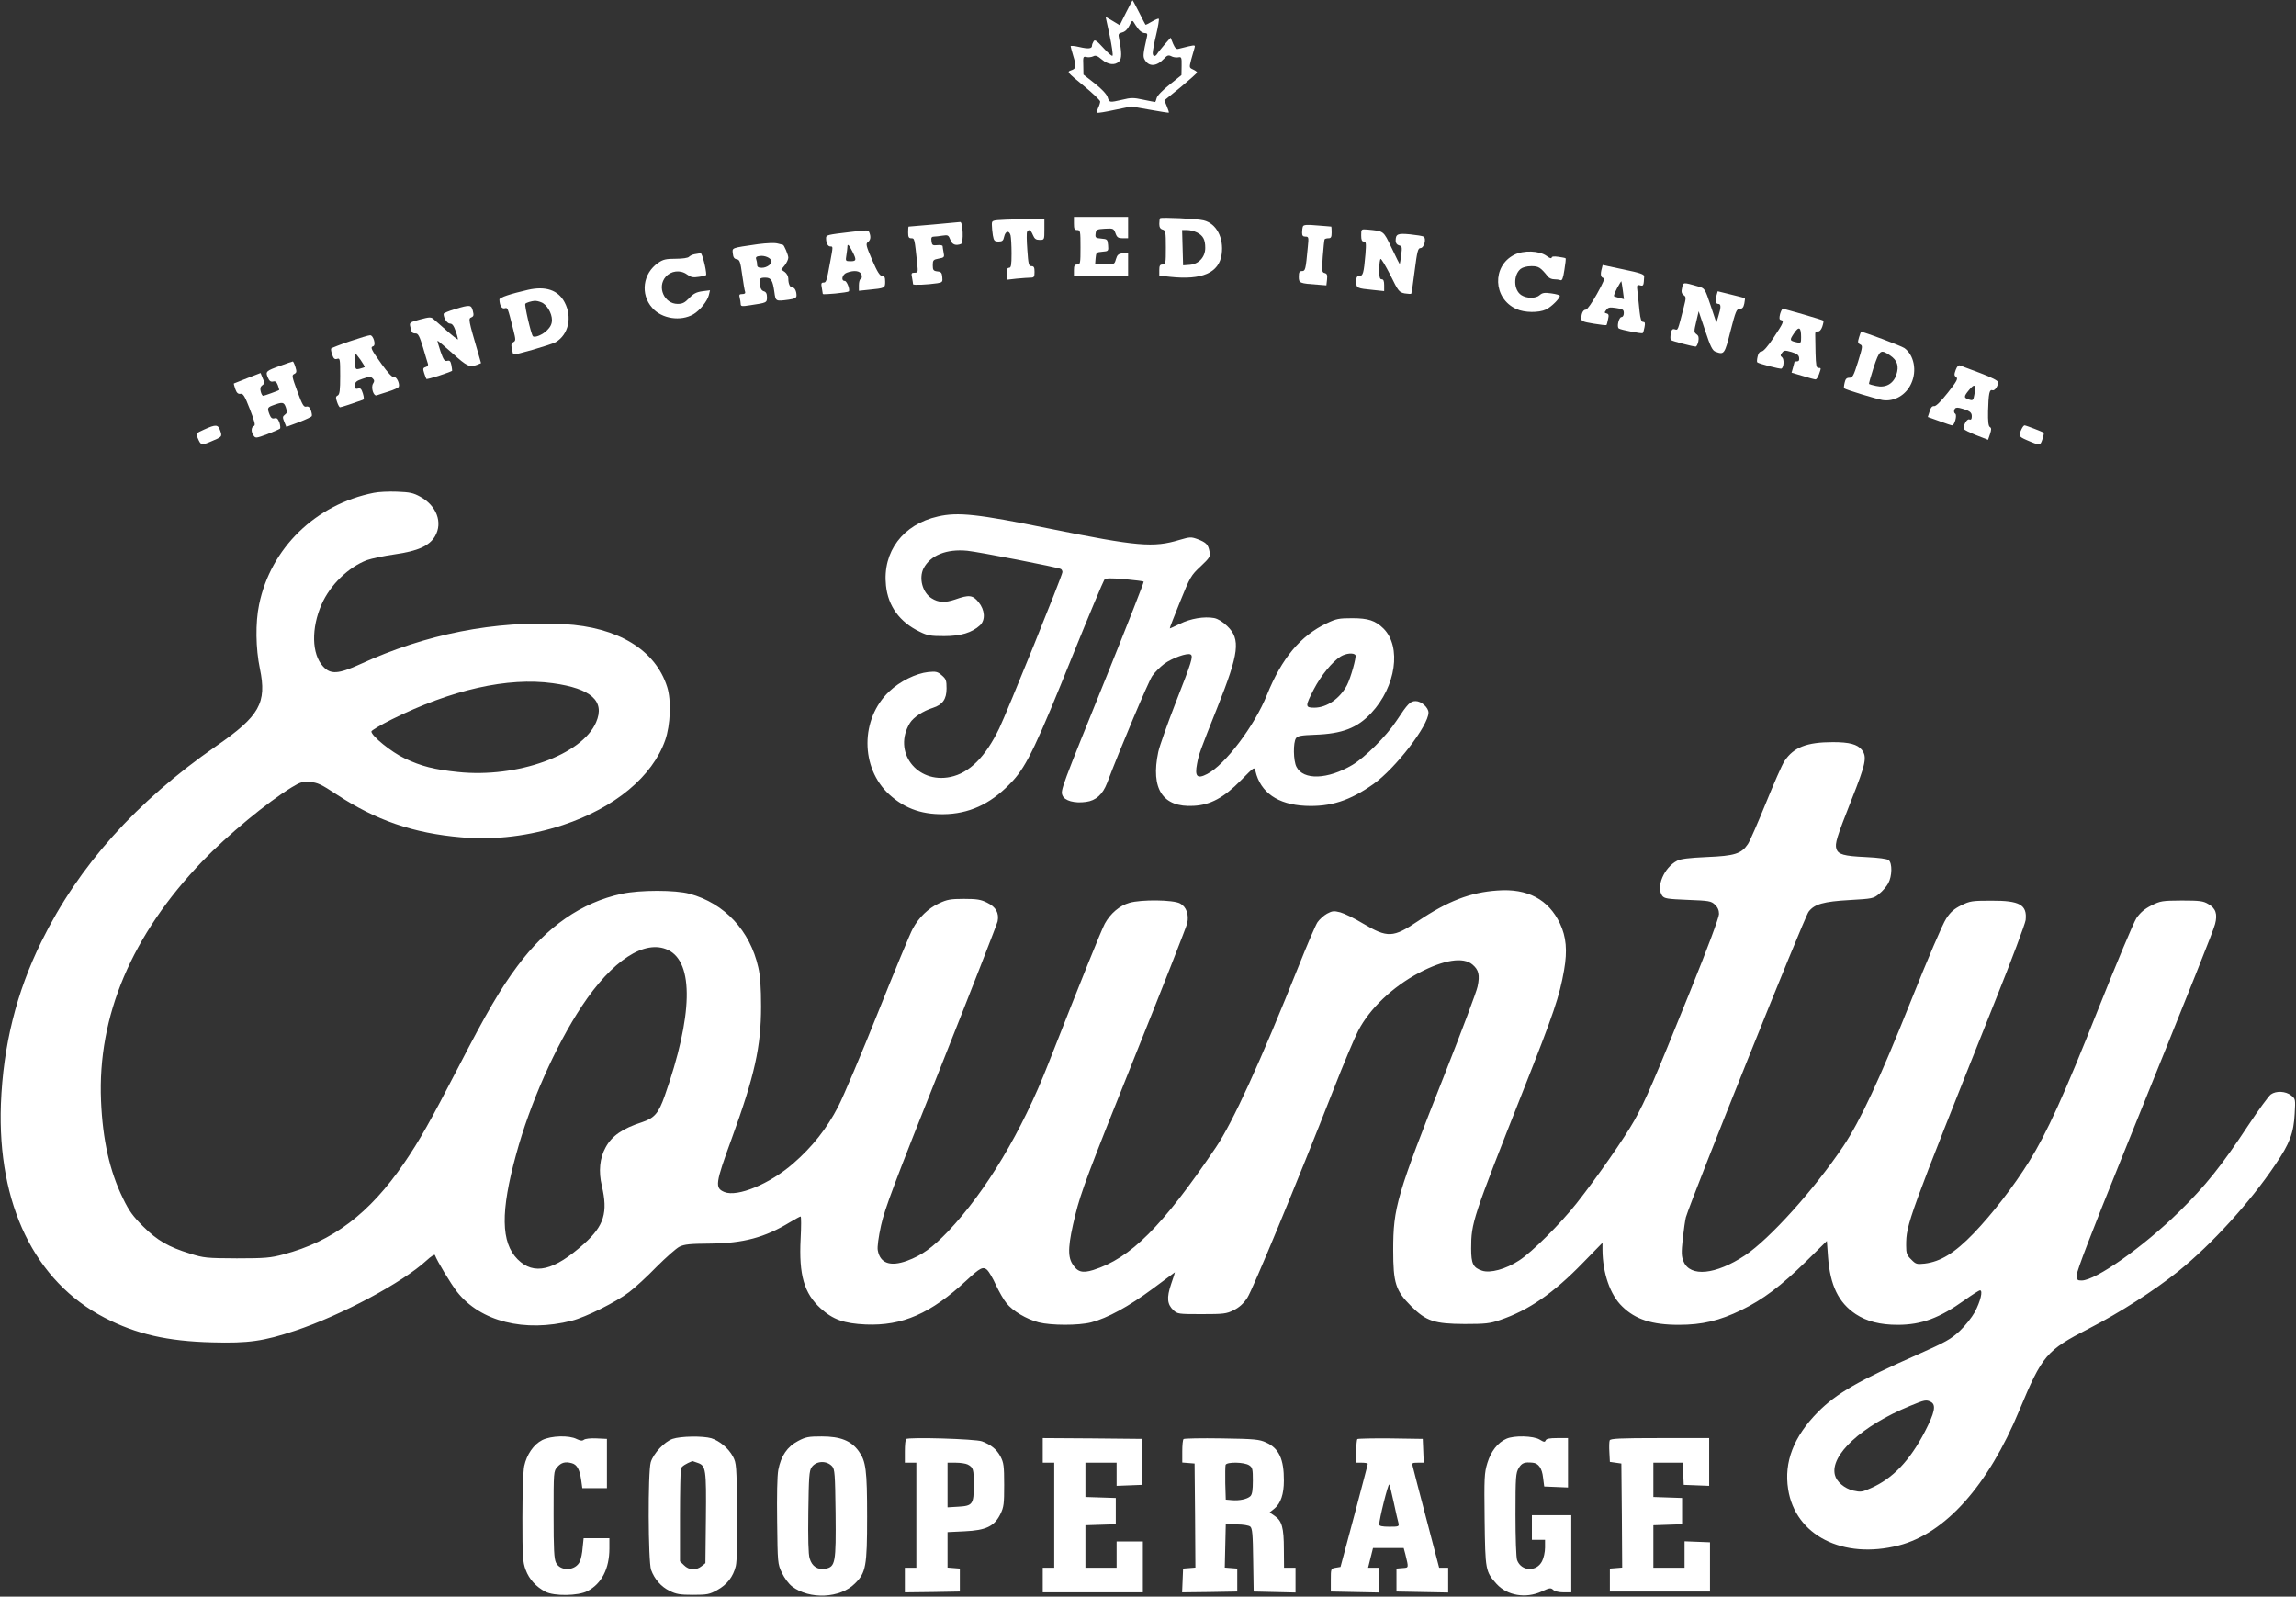 <svg width="1865" height="1297" viewBox="0 0 1865 1297" fill="none" xmlns="http://www.w3.org/2000/svg">
<rect x="0" y="0" width="1865" height="1297" fill="#333333" stroke="none"/>
<path d="M914.6 10.329L909.533 20.462L903.8 16.995L898.067 13.662L901.4 28.995C903.133 37.395 904.2 44.729 903.667 45.262C903.133 45.795 899.8 42.862 896.2 38.862C890.867 32.995 889.267 31.929 888.333 33.529C887.667 34.595 887 36.195 887 37.129C887 39.529 884.2 39.929 876.733 38.195C872.867 37.262 869.667 36.995 869.667 37.529C869.667 38.062 870.6 41.395 871.667 44.995C874.467 54.062 874.2 55.795 870.067 57.129C866.467 58.329 866.733 58.595 880.067 69.529C887.533 75.662 893.667 81.529 893.667 82.462C893.667 83.262 893 85.662 892.067 87.529C891.267 89.395 890.867 91.129 891.267 91.529C891.667 91.929 898.067 90.862 905.4 89.262L919 86.462L934.067 89.129C942.2 90.595 949.133 91.662 949.4 91.529C949.667 91.262 948.867 88.995 947.8 86.329L945.8 81.529L959.133 70.729C966.333 64.729 972.333 59.395 972.333 58.862C972.333 58.329 970.867 57.262 969.133 56.462C965.933 54.995 965.933 54.862 967.533 48.595C968.467 45.129 969.667 40.862 970.2 39.262C971 36.595 970.867 36.462 965.4 37.662C962.2 38.462 958.6 39.262 957.267 39.662C955.533 40.195 954.467 39.129 952.867 35.529L950.867 30.595L945.933 36.195C943.267 39.395 940.467 42.729 939.933 43.795C938.333 46.329 936.333 45.929 936.333 42.995C936.333 41.529 937.533 34.862 939.133 28.195C940.733 21.529 941.667 15.662 941.267 15.262C940.867 14.862 938.333 15.929 935.667 17.529C933 19.129 930.6 20.329 930.467 20.062C930.2 19.795 927.8 15.129 925.133 9.795C922.467 4.595 920.2 0.195 919.933 0.195C919.8 0.195 917.4 4.729 914.6 10.329ZM924.733 23.662C926.067 25.395 928.333 26.862 929.8 26.862C931.8 26.862 932.2 27.529 931.667 29.795C928.6 43.262 928.333 45.795 929.667 48.195C933 54.462 939.4 54.195 945.533 47.662C948.067 44.862 949.133 44.595 951.4 45.662C952.733 46.462 955.267 46.862 957 46.595C959.667 46.062 959.933 46.462 959.8 53.529L959.667 60.995L950.067 68.729C944.467 73.129 939.933 77.795 939.533 79.662C939.133 81.395 938.467 82.862 938.333 82.862C938.067 82.862 933.8 82.062 928.733 80.995C920.867 79.262 918.6 79.262 911.667 80.995C901 83.395 901.133 83.395 899.667 78.862C898.867 76.462 894.867 72.195 889.267 67.795L880.067 60.595L879.933 53.129C879.667 46.062 879.8 45.662 882.6 46.329C884.067 46.729 886.467 46.462 887.933 45.795C889.8 44.729 891.4 45.262 895 48.329C900.2 52.729 905.667 53.262 909 49.929C911.267 47.662 911.267 42.595 909 31.395C908.2 27.662 908.467 27.129 911.533 26.329C913.8 25.795 915.933 23.795 917.4 20.729C919.267 16.595 919.8 16.195 921 18.195C921.667 19.395 923.4 21.929 924.733 23.662Z" fill="white"/>
<path d="M872.333 181.529C872.333 185.929 872.733 186.862 875 186.862C877.533 186.862 877.667 187.795 877.667 200.862C877.667 213.929 877.533 214.862 875 214.862C872.867 214.862 872.333 215.795 872.333 219.529V224.195H894.333H916.333V214.729V205.395L912.067 205.795C908.467 206.062 907.533 206.995 906.467 210.462C905.267 214.729 905.133 214.862 897.4 214.862H889.533L889.933 209.795C890.333 205.129 890.6 204.862 895.4 204.462C900.333 204.062 900.467 203.929 900.067 199.129C899.667 194.462 899.4 194.195 894.6 193.795C889.933 193.395 889.533 192.995 889.933 189.795C890.333 186.462 890.867 186.195 897.4 185.795C904.2 185.395 904.6 185.529 906.067 189.395C907.267 192.862 908.333 193.529 911.933 193.529H916.333V184.862V176.195H894.333H872.333V181.529Z" fill="white"/>
<path d="M942.333 177.262C941.933 177.662 941.667 179.795 941.667 181.929C941.667 184.595 942.467 185.929 944.333 186.462C946.733 187.129 947 188.329 947 200.995C947 213.929 946.867 214.862 944.333 214.862C942.2 214.862 941.667 215.795 941.667 219.395V223.929L950.467 224.862C976.333 227.662 990.2 221.662 992.333 206.595C994.2 193.129 988.067 181.529 977.667 178.995C972.467 177.662 943.4 176.329 942.333 177.262ZM972.333 188.862C977.267 191.395 979 194.595 979 201.395C979 208.862 973.667 214.595 966.333 215.129L961 215.529L960.6 201.129L960.2 186.862H964.333C966.6 186.862 970.2 187.795 972.333 188.862Z" fill="white"/>
<path d="M816.733 178.462C805.667 178.995 805.667 178.995 805.667 182.595C805.667 184.595 806.067 188.462 806.467 191.129C807.267 195.529 807.8 196.195 811.133 196.195C814.067 196.195 815 195.529 815.667 192.195C816.733 187.529 819.667 186.862 820.867 191.129C821.267 192.862 821.667 199.395 821.667 205.795C821.667 215.395 821.267 217.529 819.667 217.529C818.2 217.529 817.667 218.995 817.667 222.329V227.262L825.8 226.329C830.333 225.929 835.533 225.529 837.133 225.529C839.933 225.529 840.333 224.862 840.333 220.862C840.333 217.129 839.8 216.195 837.8 216.195C835.667 216.195 835.267 214.729 834.467 202.862C833.933 195.529 833.8 188.995 834.333 188.195C835.8 185.929 837.267 186.729 839 190.862C840.333 194.062 841.533 194.862 844.467 194.862C848.333 194.862 848.333 194.862 848.333 186.195V177.529L838.067 177.795C832.333 177.929 822.733 178.329 816.733 178.462Z" fill="white"/>
<path d="M758.333 182.329C747.4 183.262 738.2 184.062 738.067 184.062C737.8 184.195 737.667 186.329 737.667 188.862C737.667 192.595 738.2 193.529 740.2 193.529C742.867 193.529 742.867 193.529 745 213.795C745.8 221.129 745.667 221.529 742.867 221.529C740.333 221.529 740.067 222.062 740.867 225.662C741.267 227.929 741.667 230.329 741.667 230.862C741.667 231.795 753.267 231.262 761.4 230.062C765.4 229.395 765.8 228.995 765.4 225.129C765.133 221.529 764.333 220.729 761.4 220.462C758.2 220.062 757.667 219.395 757.667 215.529C757.667 211.395 758.067 210.862 762.467 210.062C767 209.262 767.267 208.862 766.467 205.129C766.067 202.995 765.667 200.595 765.667 199.929C765.667 199.262 763.667 198.862 761.4 199.129C757.533 199.529 757 199.129 756.6 195.795C756.2 192.995 756.733 192.195 758.6 192.195C759.933 192.195 763.133 191.795 765.667 191.395C769.933 190.729 770.467 190.995 771.933 194.729C773.4 198.729 776.2 199.795 780.6 198.195C782.867 197.262 782.2 180.062 779.933 180.329C779 180.462 769.4 181.262 758.333 182.329Z" fill="white"/>
<path d="M1058.33 183.929C1057.93 184.995 1057.67 187.262 1057.67 188.995C1057.67 191.395 1058.33 192.195 1060.33 192.195C1063 192.195 1063.13 192.729 1062.33 200.462C1060.6 219.129 1060.33 220.195 1057.53 220.195C1055.53 220.195 1055 221.129 1055 224.862C1055 229.929 1055.53 230.195 1070.6 231.262L1077.4 231.795L1077.93 227.129C1078.33 223.395 1077.93 222.329 1076.07 221.795C1073.67 221.262 1073.67 220.195 1074.47 208.329C1075 201.262 1075.67 195.129 1075.93 194.462C1076.2 193.929 1077.67 193.529 1079.13 193.529C1081.13 193.529 1081.67 192.595 1081.67 188.862C1081.67 186.329 1081.53 184.195 1081.4 184.062C1081.13 184.062 1076.07 183.529 1070.07 183.129C1061.4 182.329 1058.87 182.595 1058.33 183.929Z" fill="white"/>
<path d="M1105.67 191.129C1105.67 194.862 1106.2 196.195 1107.8 196.195C1109.67 196.195 1109.8 197.529 1109.13 206.462C1107.8 221.929 1107.13 224.195 1104.2 224.195C1102.2 224.195 1101.67 225.129 1101.67 228.729C1101.67 234.062 1102.07 234.195 1115.4 235.529L1124.33 236.462V231.662C1124.33 228.329 1123.8 226.862 1122.33 226.862C1120.73 226.862 1120.33 225.129 1120.33 218.995C1120.33 214.595 1120.87 210.729 1121.4 210.329C1121.93 209.929 1125.53 215.929 1129.4 223.529C1135.8 236.595 1136.47 237.395 1141 238.329C1143.67 238.729 1146.07 238.862 1146.33 238.595C1146.6 238.329 1147.93 229.795 1149.13 219.795C1151.13 204.195 1151.8 201.529 1153.8 201.529C1156.73 201.529 1158.87 193.795 1156.33 192.195C1155.53 191.662 1150.47 190.862 1145.27 190.329C1135.27 189.395 1133.67 190.062 1133.67 195.662C1133.67 197.395 1134.73 198.862 1136.33 199.262C1138.87 199.929 1139 200.595 1138.2 207.129C1137.67 210.995 1137.13 214.329 1137 214.462C1136.87 214.729 1133.93 208.862 1130.47 201.529C1123.53 187.129 1124.33 187.795 1110.73 186.462C1105.67 186.062 1105.67 186.062 1105.67 191.129Z" fill="white"/>
<path d="M691.667 188.329C671.4 190.729 671 190.862 671 193.529C671 197.395 672.467 200.195 674.467 200.195C676.733 200.195 676.733 199.929 674.333 212.862C671.4 228.862 671.133 229.529 668.867 229.529C667.133 229.529 666.867 230.462 667.533 233.662C667.933 235.929 668.333 238.329 668.333 238.729C668.333 239.662 688.333 237.662 689.4 236.729C690.733 235.662 687.933 228.195 686.2 228.195C682.867 228.195 684.067 222.862 687.8 221.529C693.8 219.262 698.733 219.929 699.8 223.129C700.333 224.862 700.067 226.329 699.133 226.595C698.333 226.862 697.667 229.129 697.667 231.662V236.195L705.4 235.395C718.733 234.062 719 234.062 719 228.862C719 225.262 718.467 224.195 716.6 224.195C714.733 224.195 712.6 220.862 708.467 211.262C703.533 199.795 703.133 198.062 704.867 196.729C707.133 195.129 707.533 192.462 706.2 188.995C705.267 186.729 705.267 186.729 691.667 188.329ZM692.333 204.195C695.933 211.262 695.667 212.195 690.867 212.195C686.733 212.195 686.733 212.062 687.533 207.129C687.933 204.462 688.333 201.395 688.333 200.462C688.333 197.662 689.533 198.729 692.333 204.195Z" fill="white"/>
<path d="M615.666 198.329C593.666 201.529 594.733 201.129 595.266 205.929C595.533 208.995 596.466 210.329 598.466 210.595C600.866 210.995 601.4 212.595 602.866 223.262C603.8 229.929 604.866 236.195 605.266 237.129C605.666 238.195 604.866 238.862 603 238.862C600.6 238.862 600.2 239.395 600.866 241.795C601.266 243.529 601.666 245.795 601.666 246.995C601.666 248.862 602.733 248.995 609.4 247.929C622.866 245.929 623 245.929 623 241.395C623 238.462 622.2 237.129 620.466 236.595C618.866 236.195 617.666 234.462 617.266 231.795C616.466 226.329 617 225.529 621.666 225.529C626.333 225.529 627.666 227.662 629 237.129C630.066 244.862 629.933 244.862 640.866 243.395C645.533 242.729 647 241.929 647 240.062C647 236.462 645.533 233.529 643.666 233.529C641.666 233.529 640.333 230.595 640.333 226.195C640.333 224.462 639 222.062 637.533 220.995L634.6 218.995L637.533 215.395C639 213.395 640.333 210.729 640.333 209.262C640.333 207.129 636.866 198.862 635.933 198.862C635.8 198.862 633.8 198.329 631.666 197.795C629.266 197.129 622.866 197.395 615.666 198.329ZM626.6 211.795C627.4 214.195 623 217.529 618.866 217.529C615.933 217.529 615 216.862 615 214.995C615 213.529 614.6 211.529 614.2 210.462C613.666 208.995 614.466 208.195 617.266 207.929C621.133 207.395 625.8 209.395 626.6 211.795Z" fill="white"/>
<path d="M1229.93 206.995C1211.8 216.195 1212.73 242.462 1231.67 250.995C1238.33 254.062 1249.8 254.195 1255.8 251.395C1260.2 249.262 1267 242.462 1267 240.329C1267 239.662 1263.93 238.862 1260.2 238.329C1254.73 237.529 1252.87 237.795 1250.73 239.662C1247.67 242.595 1240.07 242.595 1235.67 239.662C1229.4 235.529 1229.13 223.529 1235.13 218.462C1236.87 217.129 1240.2 216.195 1243.93 216.195C1249.8 216.195 1251.27 217.129 1257.4 224.729C1258.33 225.929 1260.47 226.862 1262.33 226.862C1264.07 226.862 1266.33 227.129 1267.4 227.529C1268.87 228.195 1269.67 226.195 1270.73 219.262C1271.53 214.329 1272.07 210.062 1271.67 209.795C1271.4 209.529 1268.73 208.995 1265.8 208.595C1262.07 208.062 1260.33 208.329 1260.33 209.395C1260.33 210.195 1258.6 209.662 1256.33 207.929C1250.33 203.529 1237.53 203.129 1229.93 206.995Z" fill="white"/>
<path d="M564.333 206.462C562.467 206.729 560.467 207.795 559.667 208.595C558.867 209.529 554.467 210.195 548.867 210.195C541 210.195 538.6 210.729 534.6 213.529C522.2 222.062 519.933 238.995 529.8 250.062C537.533 258.995 553 261.262 563.267 255.262C568.467 252.195 574.6 244.595 575.8 239.662L576.733 235.795L570.467 236.595C565.667 237.262 563.133 238.595 559.8 242.195C556.2 245.929 554.333 246.862 550.467 246.862C539.533 246.862 533.533 233.129 540.733 224.862C545 219.929 552.6 218.995 557.933 222.862C561.267 225.262 562.867 225.662 567.8 224.862C571 224.462 573.667 223.662 573.667 223.262C573.667 218.462 570.333 205.529 569.133 205.662C568.333 205.795 566.2 206.195 564.333 206.462Z" fill="white"/>
<path d="M1301.13 218.062C1299.8 222.729 1300.2 225.262 1302.33 225.795C1303.8 226.062 1302.47 229.262 1297.13 238.862C1293.27 245.795 1289.27 251.529 1288.2 251.529C1286.07 251.529 1284.6 254.195 1284.47 258.329C1284.33 260.862 1285.53 261.395 1294.33 262.862C1299.93 263.795 1304.6 264.329 1304.87 264.062C1305.13 263.795 1305.8 261.662 1306.2 259.262C1307 256.062 1306.73 254.995 1305 254.595C1303.13 254.195 1303.13 253.795 1304.73 251.795C1306.2 249.662 1307.53 249.395 1312.73 250.195C1318.2 250.995 1319 251.529 1319 254.329C1319 256.195 1318.2 257.529 1317.13 257.529C1315 257.529 1313 265.662 1315 266.862C1317 268.062 1333.67 271.262 1334.33 270.595C1334.73 270.329 1335.4 268.062 1335.8 265.795C1336.47 262.462 1336.2 261.529 1334.73 261.529C1333.27 261.529 1332.47 259.262 1331.8 253.129C1331.4 248.595 1330.6 241.795 1330.2 237.929C1329.4 231.395 1329.53 231.129 1332.2 231.795C1335 232.462 1335.13 232.195 1335.53 224.595C1335.67 222.862 1332.33 221.662 1318.73 218.862L1301.8 215.262L1301.13 218.062ZM1318.2 235.929L1319.13 242.995L1315.4 242.062C1313.4 241.529 1311.4 240.862 1311 240.595C1310.73 240.329 1311.8 237.395 1313.53 234.062C1315.27 230.862 1316.87 228.329 1317 228.462C1317.13 228.729 1317.67 232.062 1318.2 235.929Z" fill="white"/>
<path d="M1366.33 233.795C1365.53 236.995 1365.93 238.462 1367.53 239.662C1369.67 241.129 1369.67 241.795 1367.67 249.662C1362.73 268.995 1363 268.329 1360.47 267.529C1358.47 266.995 1357.8 267.662 1357.13 271.129C1356.73 273.395 1356.73 275.795 1357.27 276.195C1358.33 277.129 1375 281.529 1377.4 281.529C1378.07 281.529 1379 279.662 1379.53 277.395C1380.07 274.195 1379.8 272.729 1378.07 271.529C1375.93 269.929 1375.93 269.262 1377.8 261.395L1379.8 252.862L1385.13 268.729C1389.27 281.395 1391 284.729 1393.4 285.662C1400.47 288.329 1400.87 287.929 1405.67 268.862C1409.8 252.862 1410.6 250.862 1413.13 250.862C1415.27 250.862 1416.2 249.795 1416.87 246.595C1417.27 244.329 1417.53 242.329 1417.4 242.195C1417.13 242.062 1412.07 240.729 1406.07 239.262L1395.27 236.595L1394.47 239.395C1393.13 244.195 1393.53 246.862 1395.67 246.862C1398.07 246.862 1398.07 249.529 1395.8 256.862L1394.2 262.195L1389.53 248.195C1384.87 234.329 1384.73 234.195 1379.53 232.729C1367 229.129 1367.27 229.129 1366.33 233.795Z" fill="white"/>
<path d="M429 235.395C414.467 238.729 405.667 241.662 405.667 243.262C405.8 248.062 407.533 250.995 409.8 250.462C412.467 249.795 412.2 249.129 417 268.062C419 276.062 419 276.729 417 277.929C415.4 278.729 415 280.062 415.8 283.262C416.2 285.662 416.733 287.662 417 287.929C417.667 288.729 447.667 280.062 451.4 277.929C461.8 271.795 465 257.529 458.6 245.529C453.4 235.662 443.267 232.195 429 235.395ZM439.533 245.529C444.067 247.129 448.333 254.329 448.333 259.929C448.333 263.129 447.133 265.529 444.467 268.195C440.867 271.929 434.333 274.595 432.867 273.129C431.4 271.662 425.8 247.529 426.733 246.729C427.667 245.795 431.533 244.595 434.6 244.329C435.4 244.329 437.667 244.729 439.533 245.529Z" fill="white"/>
<path d="M369.4 251.129C364.333 252.729 360.333 254.329 360.333 254.995C360.333 258.462 363.267 262.862 365.533 262.862C367.4 262.862 368.6 264.595 370.2 269.129C371.4 272.462 372.067 275.529 371.933 275.795C371.667 275.929 367.533 272.729 362.867 268.595C358.2 264.462 353.267 260.195 352.067 259.129C350.067 257.395 348.6 257.529 341.133 259.529C332.733 261.795 332.467 262.062 333.267 265.395C334.333 270.329 334.867 270.862 337.667 270.862C339.667 270.862 340.867 273.262 343.667 282.462C345.533 288.995 347.4 294.862 347.667 295.795C347.933 296.729 347.133 297.795 345.667 298.195C343.533 298.862 343.4 299.529 344.6 303.262C345.4 305.662 346.2 307.662 346.333 307.795C346.867 308.595 367.133 301.929 367.267 301.129C367.267 300.595 367 298.329 366.6 296.329C365.933 293.262 365.267 292.595 363.267 293.129C361.133 293.662 360.2 292.329 357.8 285.395C356.333 280.862 355.133 276.995 355.4 276.729C355.533 276.595 361 281.262 367.533 286.995C379.4 297.662 381.4 298.595 387.533 296.329L390.733 294.995L388.333 286.595C380.467 259.795 380.333 258.729 382.867 257.795C384.733 256.995 385 256.062 384.067 252.462C382.733 247.529 381.933 247.395 369.4 251.129Z" fill="white"/>
<path d="M1445.93 255.129C1445.13 258.462 1445.27 259.662 1446.6 259.929C1449.4 260.595 1448.73 262.195 1440.73 274.195C1436.07 281.262 1432.33 285.529 1430.87 285.529C1429.4 285.529 1428.2 286.995 1427.67 289.662C1427.13 291.929 1427 293.929 1427.4 294.329C1428.47 295.395 1446.2 300.062 1447.13 299.395C1449 298.329 1449.4 291.662 1447.53 290.195C1446.07 289.129 1446.07 288.462 1447.53 286.595C1449.13 284.462 1449.93 284.462 1455.13 285.929C1459.53 287.262 1461.13 288.329 1461.4 290.595C1461.67 292.595 1461.13 293.529 1459.8 293.529C1458.6 293.529 1457.67 293.662 1457.67 293.929C1457.67 294.062 1457.13 296.062 1456.47 298.462L1455.27 302.729L1464.33 305.395C1469.27 306.995 1474.07 308.195 1474.73 308.195C1475.53 308.195 1476.73 306.329 1477.53 304.062C1479.4 298.729 1479.4 298.862 1477 298.862C1475.4 298.862 1475 296.595 1474.73 286.862C1474.6 280.195 1474.47 273.529 1474.47 271.795C1474.33 269.795 1475 268.995 1476.47 269.262C1477.93 269.395 1479.27 268.062 1480.2 265.395C1481 262.995 1481.4 260.862 1481.13 260.462C1480.47 259.795 1449.67 250.862 1448.07 250.862C1447.53 250.862 1446.6 252.862 1445.93 255.129ZM1463 273.929C1463 278.729 1462.87 278.862 1459.4 278.062C1453.53 276.729 1453.53 276.329 1457.27 270.729C1461.27 264.729 1463 265.662 1463 273.929Z" fill="white"/>
<path d="M1510.07 274.062C1508.87 277.929 1509 278.729 1511 279.795C1513.13 280.729 1513 281.795 1509.27 293.795C1505.67 305.262 1504.87 306.862 1502.2 306.862C1499.93 306.862 1499 307.795 1498.33 310.995C1497.8 313.262 1497.67 315.262 1497.93 315.395C1499.13 316.595 1524.47 324.195 1529.13 324.995C1538.6 326.462 1548.2 320.995 1552.47 311.529C1557.27 301.129 1554.73 288.329 1546.87 282.729C1544.07 280.862 1514.07 269.529 1511.67 269.529C1511.53 269.529 1510.87 271.529 1510.07 274.062ZM1535.13 288.595C1541.27 292.729 1542.73 297.395 1540.33 304.595C1537.8 311.929 1531.53 315.262 1523.93 313.529C1521.13 312.995 1518.6 312.195 1518.2 311.929C1517.93 311.662 1519.67 305.529 1521.93 298.462C1526.73 284.195 1527.53 283.529 1535.13 288.595Z" fill="white"/>
<path d="M284.067 277.262C276.2 279.929 269.533 282.595 269.133 282.995C268.6 283.395 269 285.662 269.8 288.062C271 291.395 271.8 292.062 273.8 291.529C276.2 290.729 276.333 291.529 276.333 305.395C276.333 317.129 275.933 320.329 274.333 321.262C272.6 322.062 272.6 323.129 273.8 326.595C274.6 328.995 275.667 330.862 276.2 330.862C277.133 330.862 288.067 327.262 294.6 324.862C295.8 324.462 295.8 323.129 294.733 319.529C293.533 315.795 292.733 314.995 290.733 315.662C288.867 316.195 288.333 315.662 288.333 313.129C288.333 310.329 289.4 309.395 294.6 307.662C299.933 305.795 301.133 305.795 302.733 307.395C304.2 308.729 304.2 309.795 303 311.662C301.133 314.729 303.4 322.195 306.067 321.129C306.867 320.862 311.133 319.395 315.533 318.062C319.8 316.729 323.533 314.995 323.933 314.195C324.867 311.529 321.933 305.529 319.933 306.329C318.733 306.729 315.133 302.995 309.8 295.529C301.4 283.795 300.6 282.062 303.133 281.262C305.667 280.462 303.267 272.195 300.6 272.329C299.4 272.329 291.933 274.595 284.067 277.262ZM292.867 292.329C294.867 295.262 296.467 297.929 296.2 298.195C295.933 298.462 294.067 298.995 292.2 299.529C288.733 300.329 288.6 300.195 288.2 293.662C287.933 289.929 287.933 286.862 288.333 286.862C288.733 286.862 290.733 289.395 292.867 292.329Z" fill="white"/>
<path d="M227.667 297.129C216.067 301.262 215.533 301.795 217.533 306.595C218.733 309.529 219.933 310.329 221.8 309.929C223.667 309.395 224.6 310.195 225.667 312.862C226.467 314.862 226.867 316.729 226.733 316.862C225.667 317.529 214.733 321.529 213.8 321.529C213.133 321.529 212.2 319.929 211.8 318.062C211.133 315.662 211.533 314.062 213 312.995C215 311.662 215 310.862 213.4 307.262L211.667 302.995L201 307.129C195.133 309.395 190.2 311.395 189.933 311.529C189.8 311.662 190.333 313.662 191.133 316.062C192.2 319.129 193.4 320.195 195.267 319.929C197.533 319.529 198.733 321.529 203 332.462C207 342.729 207.667 345.529 206.2 346.062C203.933 346.995 203.8 350.995 206.067 353.929C207.533 356.062 208.333 355.929 217 352.729C222.2 350.729 226.733 348.729 227.4 348.195C227.933 347.795 227.667 345.529 227 343.262C225.8 340.195 224.867 339.262 223 339.795C221.133 340.329 220.067 339.529 219 336.862C217 331.795 217.267 330.995 221 329.529C229.533 326.329 230.6 326.462 232.2 330.995C233.4 334.595 233.267 335.529 231.4 336.862C229.533 338.329 229.4 338.995 230.867 342.595L232.6 346.729L242.733 342.995C248.333 340.862 253.133 338.595 253.267 337.929C253.533 337.129 253.133 334.995 252.467 333.129C251.533 330.729 250.467 329.929 248.733 330.329C246.733 330.862 245.533 328.862 241.533 317.929C237.133 305.929 236.867 304.729 239 303.795C241 302.729 241.133 301.929 239.933 298.062C239.133 295.529 238.2 293.529 237.8 293.662C237.4 293.662 232.867 295.262 227.667 297.129Z" fill="white"/>
<path d="M1588.6 300.462C1587.27 304.195 1587.27 305.129 1589 306.329C1590.6 307.529 1589.67 309.529 1582.2 318.995C1576.47 326.195 1572.6 330.062 1571.13 329.929C1569.53 329.662 1568.33 330.995 1567.4 334.195L1565.93 338.729L1575.27 342.062C1580.33 343.929 1585 345.529 1585.67 345.529C1587.67 345.529 1589.93 337.129 1588.2 336.062C1587.27 335.529 1587 334.062 1587.53 332.862C1588.07 331.262 1589.27 330.862 1591.67 331.395C1599.53 333.395 1601.67 334.729 1601.67 338.062C1601.67 340.462 1601.13 341.262 1599.67 340.729C1597.67 339.929 1594.47 345.795 1595.27 348.462C1595.53 349.262 1600.07 351.395 1605.27 353.529L1614.87 357.262L1616.47 352.595C1617.67 348.862 1617.67 347.662 1616.33 346.862C1615.13 346.062 1614.73 342.329 1614.87 334.062C1615.27 319.795 1615.93 316.195 1618.33 316.995C1620.2 317.795 1623 313.795 1623 310.462C1623 309.262 1617.8 306.595 1608.73 303.129C1600.73 300.195 1593.4 297.395 1592.33 296.995C1590.87 296.329 1589.8 297.395 1588.6 300.462ZM1603.67 320.995C1603 324.995 1602.47 325.529 1599.93 324.729C1595 323.262 1594.87 322.329 1599.4 316.862C1604.07 311.129 1605.4 312.329 1603.67 320.995Z" fill="white"/>
<path d="M165.933 348.862C159.133 351.929 159 352.062 160.6 355.795C163.133 361.795 163.667 361.929 171.133 358.729C180.467 354.862 180.6 354.729 178.867 349.795C177.133 344.729 175.4 344.595 165.933 348.862Z" fill="white"/>
<path d="M1641.93 348.862C1639.53 354.062 1639.93 354.729 1646.07 357.395C1657.13 362.195 1657.27 362.062 1659 356.862C1659.93 354.195 1660.33 351.795 1660.07 351.529C1659.4 350.862 1645.67 345.529 1644.47 345.529C1643.93 345.529 1642.73 346.995 1641.93 348.862Z" fill="white"/>
<path d="M303.667 400.329C256.467 409.662 219.8 445.262 210.467 491.129C207.4 505.795 207.667 526.729 211.133 543.262C216.867 570.995 210.867 581.662 175.8 605.929C110.467 651.262 63.8 703.529 33.667 764.862C13.267 806.195 2.6 849.262 0.733 896.862C-2.2 978.329 28.2 1041 85 1070.46C110.867 1083.8 135.933 1089.53 172.333 1090.46C201.933 1091.26 213.933 1089.53 239.667 1081C277.267 1068.46 326.867 1041.93 346.467 1023.93C349.933 1020.73 353 1018.73 353.267 1019.53C355 1024.33 366.067 1042.73 371.267 1049.4C390.2 1073.53 426.067 1082.6 464.467 1072.86C475.933 1069.93 500.333 1057.8 511 1049.66C515.8 1046.06 525.8 1036.86 533.267 1029.13C540.867 1021.53 549.267 1014.06 551.933 1012.73C556.067 1010.73 560.6 1010.33 577 1010.2C603.8 1009.93 621.267 1005.26 641.667 992.862C645.933 990.329 649.8 988.195 650.333 988.195C650.867 988.195 650.867 996.462 650.333 1006.46C648.867 1035.66 653.133 1050.6 666.6 1062.86C676.6 1071.93 685.533 1075.13 703.267 1075.93C733 1077.13 755.933 1067.13 785.133 1040.06C796.2 1029.8 798.467 1028.6 801.933 1031.66C803.267 1033 806.6 1038.46 809 1043.93C811.533 1049.26 815.267 1055.93 817.533 1058.6C822.6 1065 833.667 1071.53 843.667 1074.2C853.8 1076.73 875.933 1076.86 886.333 1074.2C899.4 1070.86 917.133 1061.13 936.333 1046.86C946.2 1039.53 954.333 1033.53 954.333 1033.53C954.467 1033.53 953.133 1037.8 951.267 1043.13C947.533 1054.2 948.067 1059.53 953.133 1064.33C956.467 1067.4 957.267 1067.53 976.067 1067.53C993.933 1067.53 996.2 1067.26 1002.07 1064.33C1006.6 1062.06 1009.93 1059.13 1013.13 1054.33C1017.53 1047.66 1053.27 961.395 1083.27 884.862C1091.27 864.329 1100.33 842.862 1103.27 837.262C1112.6 819.262 1131.13 801.662 1152.73 790.195C1172.73 779.662 1188.6 777.129 1196.07 783.529C1201.13 787.795 1202.2 792.062 1200.2 801.395C1199.4 805.529 1187.27 837.662 1173.4 872.862C1134.47 971.262 1131.67 980.862 1131.67 1015.53C1131.67 1042.33 1133.67 1048.46 1146.2 1061C1158.47 1073.26 1165.13 1075.4 1189.67 1075.53C1206.6 1075.53 1210.2 1075.13 1218.33 1072.33C1241.67 1064.46 1261.93 1050.46 1285.93 1025.66L1301.67 1009.53V1015.26C1301.8 1034.2 1307.93 1051.93 1317.67 1061.26C1328.33 1071.8 1341.93 1076.2 1363.67 1076.2C1382.6 1076.2 1396.73 1072.86 1414.47 1064.2C1432.07 1055.66 1446.6 1044.73 1467.13 1024.6L1483.93 1008.06L1484.87 1021C1486.6 1044.2 1493.4 1058.2 1507.4 1067.53C1516.33 1073.4 1527.27 1076.2 1541.4 1076.2C1560.87 1076.2 1575.4 1070.73 1595.93 1056.06C1601.93 1051.8 1607.53 1048.2 1608.33 1048.2C1610.87 1048.2 1608.73 1057.13 1604.07 1065.93C1601.67 1070.2 1596.33 1077 1591.8 1081.26C1584.6 1087.93 1580.47 1090.2 1558.33 1100.06C1509.4 1121.66 1491.67 1131.93 1476.6 1147.13C1457 1167 1449 1187.66 1452.47 1209.66C1458.2 1247.26 1497 1267 1542.33 1255.4C1580.2 1245.66 1615 1206.73 1640.33 1145.53C1658.87 1101 1662.2 1097 1696.73 1079.26C1721.93 1066.33 1749.93 1048.33 1769.53 1032.6C1796.87 1010.46 1827.4 976.995 1848.2 946.062C1859.93 928.862 1863.13 920.329 1863.93 904.729C1864.6 892.729 1864.6 892.595 1861 889.795C1856.6 886.329 1848.87 885.929 1844.6 888.995C1842.87 890.195 1834.6 901.529 1826.2 914.195C1804.73 946.729 1791.4 963.395 1770.07 984.329C1741 1012.86 1702.2 1040.2 1690.87 1040.2C1687.27 1040.2 1687 1039.8 1687 1035.4C1687 1032.2 1698.87 1001.4 1722.47 942.995C1784.33 790.062 1797.53 756.995 1799.27 750.595C1801.4 742.462 1799.8 737.795 1793.67 734.329C1789.67 731.929 1786.87 731.529 1772.2 731.529C1756.33 731.662 1755 731.795 1747.53 735.529C1741.8 738.462 1738.6 741.262 1735.4 745.795C1733.13 749.262 1719.13 782.595 1704.33 819.795C1676.6 889.662 1662.6 920.462 1648.2 943.529C1635.4 964.062 1618.33 986.062 1603.13 1001.93C1587.67 1017.93 1576.33 1024.86 1563.4 1026.46C1557 1027.13 1556.2 1027 1552.47 1023.13C1548.87 1019.66 1548.33 1018.06 1548.33 1011.8C1548.33 994.462 1549.53 991.262 1621 812.195C1634.07 779.662 1645 750.462 1645.4 747.395C1646.73 734.995 1640.6 731.529 1617.53 731.662C1601.93 731.662 1600.2 731.929 1593.13 735.395C1587.27 738.329 1584.47 740.729 1580.87 746.195C1578.07 750.329 1565.93 778.729 1552.2 813.129C1526.6 877.262 1511 910.595 1497.27 931.129C1473.93 965.929 1437.53 1006.46 1417.4 1019.8C1393.67 1035.53 1372.87 1037.66 1367.53 1024.73C1365.8 1020.73 1365.67 1017.66 1366.87 1006.33C1367.67 998.995 1368.87 990.995 1369.4 988.862C1374.2 972.862 1465.53 745.262 1469.13 740.595C1473.8 734.462 1481.13 732.329 1502.6 731.129C1521 730.062 1521.8 729.929 1526.47 726.062C1529.13 723.929 1532.47 720.062 1533.8 717.529C1537 711.662 1537.13 701.262 1534.2 698.729C1532.87 697.662 1526.2 696.729 1515.27 696.195C1497.67 695.395 1493.13 694.062 1491.67 689.529C1490.33 685.262 1491.93 680.195 1503.8 650.062C1515.67 620.195 1516.73 614.862 1512.33 609.129C1508.73 604.595 1502.2 602.862 1488.87 602.862C1467.67 602.862 1457 606.995 1449.53 618.195C1447.53 621.129 1440.87 636.462 1434.47 652.195C1428.07 667.929 1421.53 682.995 1419.8 685.662C1414.47 693.529 1409.13 695.262 1386.33 696.195C1371.8 696.862 1365.13 697.662 1362.2 699.262C1351.67 704.729 1345 720.462 1350.2 727.662C1351.93 729.929 1354.33 730.329 1370.87 730.995C1388.2 731.662 1389.93 731.929 1393 734.862C1395.27 736.995 1396.33 739.395 1396.33 742.462C1396.33 745.262 1387.27 769.662 1372.87 805.262C1343.4 878.195 1336.87 893.529 1327.53 910.195C1319.67 924.195 1297.4 956.195 1280.6 977.529C1267.53 994.062 1244.33 1017.26 1233.93 1023.93C1223.13 1031 1210.47 1034.46 1203.8 1032.2C1196.6 1029.8 1195 1026.6 1195 1014.2C1195 993.262 1196.07 990.062 1237.4 885.529C1262.2 822.862 1266.73 809.395 1270.47 788.062C1273.27 772.062 1272.2 760.995 1267.13 750.195C1257.8 730.595 1240.73 721.529 1216.33 723.395C1194.33 724.862 1175.8 732.062 1151.67 748.329C1131.67 761.795 1127.13 762.062 1107.13 750.195C1100.33 746.062 1092.07 742.062 1088.73 741.129C1083.53 739.795 1082.2 739.929 1077.93 742.195C1075.27 743.662 1071.8 746.862 1070.2 749.129C1068.6 751.529 1061.8 767.395 1055 784.462C1023.8 862.595 1001.27 911.929 987.533 932.195C944.067 996.462 918.333 1022.06 888.067 1031.66C879 1034.46 875.133 1033.26 871 1026.6C867 1020.06 867.667 1010.46 873.533 986.595C878.067 968.329 883.933 952.595 921 860.195C944.333 802.195 963.8 752.595 964.333 750.062C965.933 743.129 963.667 736.595 958.6 733.929C953.133 730.862 926.867 730.595 917.4 733.395C909.4 735.662 901.933 742.062 897.4 750.329C894.333 756.195 878.467 795.529 851.533 864.062C829.933 919.395 800.867 967.795 770.2 1000.2C757.267 1013.66 748.733 1019.8 736.733 1024.2C723.133 1029.13 714.867 1026.2 713 1015.66C712.467 1013.13 713.533 1005.13 715.667 995.395C718.6 982.062 726.467 961.129 764.333 866.195C789.133 803.795 809.8 750.862 810.333 748.462C811.667 741.662 809 736.729 801.8 733.262C796.733 730.729 793.533 730.195 783 730.195C772.067 730.195 769.267 730.729 762.733 733.795C754.067 737.795 746.333 745.262 741.4 754.462C739.4 757.929 726.733 788.595 713.133 822.595C699.533 856.595 685 890.862 680.867 898.862C671.667 916.729 659.667 931.795 644.467 944.995C625.267 961.795 599 972.595 588.467 968.329C580.467 964.995 581 961.529 594.467 924.595C613 873.662 618.2 850.329 618.2 817.529C618.2 802.195 617.533 792.595 615.933 785.795C609.267 756.062 588.6 733.795 560.2 726.062C548.733 722.862 519.8 722.862 505 726.062C472.333 733.129 444.2 752.595 420.2 784.862C406.333 803.529 395.4 822.195 372.467 866.595C349 911.929 340.6 926.729 328.2 944.862C300.067 985.929 270.2 1008.46 230.2 1019C219.667 1021.8 215.533 1022.2 192.333 1022.2C167.8 1022.06 165.667 1021.93 154.333 1018.33C137 1013 127.667 1007.66 116.2 996.195C108.067 988.062 104.867 983.795 99.933 973.529C89.133 951.529 83.4 926.062 82.067 894.195C79.133 825.262 107 759.529 164.333 699.662C184.867 678.329 217.133 651.662 237 639.529C244.067 635.262 245.8 634.729 251.933 635.262C257.8 635.662 261 637.129 273.267 645.262C305.267 666.329 335.667 676.862 374.867 680.195C401.933 682.595 430.2 679.129 457.267 670.195C499.4 656.195 529.933 630.862 540.333 601.262C544.6 588.995 545.4 568.862 541.933 558.062C532.467 527.929 501.933 509.395 458.067 506.995C401.8 504.062 345.933 514.995 292.6 539.529C274.733 547.662 268.467 548.062 262.333 541.262C253.133 531.262 252.733 510.195 261.267 490.862C268.2 475.129 283 460.729 298.067 454.995C301.933 453.662 312.067 451.529 320.467 450.329C339.267 447.662 348.733 443.529 353.4 435.529C359.8 424.462 354.6 410.729 341.4 403.529C335.667 400.329 332.733 399.795 322.467 399.395C315.8 399.129 307.4 399.529 303.667 400.329ZM449 554.995C480.2 559.262 491.667 569.529 484.2 586.729C472.867 613.129 420.067 632.195 372.067 627.129C352.733 625.129 342.2 622.462 328.733 616.062C317.933 610.995 301.667 597.795 301.667 594.195C301.667 593.395 309 588.995 318.067 584.462C366.733 560.195 412.6 549.929 449 554.995ZM542.6 771.662C563.8 781.795 562.867 825.129 539.933 890.195C535 904.195 531.667 908.195 521.667 911.529C505.533 916.729 497 922.729 491.933 932.062C487.133 940.729 486.067 951.529 488.867 963.262C493.933 984.995 490.733 995.662 474.467 1010.33C449.933 1032.33 433.667 1036.2 420.467 1023C406.867 1009.4 406.467 984.195 419.267 937.662C430.467 896.329 451.267 849.662 472.467 817.529C497.133 780.195 523.8 762.729 542.6 771.662ZM1568.47 1138.86C1572.87 1141.26 1571.53 1147.53 1563.53 1163C1551.27 1186.6 1537.4 1201.13 1519.67 1208.86C1512.6 1212.06 1511.4 1212.2 1505.4 1210.86C1498.2 1209.13 1491.8 1203.66 1490.47 1198.2C1486.33 1182.06 1512.2 1158.2 1551.53 1142.06C1563.4 1137.13 1564.6 1136.86 1568.47 1138.86Z" fill="white"/>
<path d="M761.933 419.529C733.4 425.929 716.733 448.195 719.667 475.662C721.4 492.462 730.867 505.395 747 513.129C753.4 516.329 755.933 516.729 767 516.729C780.467 516.729 789.533 513.929 796.067 507.929C800.6 503.529 800.067 495.529 794.867 489.129C790.067 483.262 787.133 482.995 775.8 486.995C767.533 489.795 762.2 489.529 756.6 485.929C749.267 481.262 746.2 469.662 750.2 461.662C755.8 450.995 768.867 445.795 785.667 447.395C795 448.329 859.533 460.862 861.667 462.195C862.467 462.595 863 463.795 863 464.729C863 467.395 818.2 578.062 811.667 591.662C800.467 614.862 787.4 627.929 772.067 631.129C744.6 636.862 724.867 610.462 739.133 587.262C742.067 582.595 749.8 577.529 757.8 574.995C765.667 572.462 768.867 567.929 768.867 559.262C768.867 552.729 768.467 551.529 765 548.595C761.667 545.662 760.333 545.262 753.933 545.929C744.067 546.995 731 553.395 722.333 561.662C698.733 583.929 698.733 623.795 722.333 645.395C735.533 657.395 750.333 662.329 770.2 661.262C790.067 660.062 806.867 651.529 822.867 634.062C834.067 621.795 842.333 604.462 871.667 531.529C884.733 499.262 896.2 472.062 897 470.995C898.467 469.529 901.533 469.529 913.533 470.462C921.667 471.262 928.6 472.062 929 472.462C929.4 472.729 916.067 506.595 899.533 547.662C861.667 641.129 861.4 641.929 863 646.062C864.6 650.462 872.867 652.729 882.2 651.395C890.2 650.329 895.667 645.395 899.267 636.062C909.667 608.595 932.867 553.529 935.933 549.129C937.933 546.195 942.333 541.795 945.667 539.262C952.067 534.595 964.6 530.062 967.133 531.662C969.4 532.995 968.067 537.395 955 570.729C948.333 587.929 941.933 605.795 940.867 610.729C934.467 640.862 944.467 656.062 969.533 654.595C983.133 653.929 994.2 647.929 1007.93 633.929C1018.87 622.862 1018.87 622.729 1019.8 626.462C1023.93 643.795 1037.93 653.529 1060.33 654.595C1080.73 655.529 1096.47 650.462 1115.67 636.862C1133.53 624.195 1160.33 589.395 1160.33 578.862C1160.33 574.729 1154.47 569.529 1149.93 569.529C1145.53 569.529 1143.53 571.529 1134.33 585.529C1126.07 598.062 1108.6 615.395 1098.47 621.395C1078.47 633.262 1058.73 633.929 1053.13 622.995C1050.47 618.062 1050.33 602.995 1052.73 599.662C1054.07 597.795 1057 597.262 1068.07 596.862C1090.33 596.062 1102.47 591.395 1113.8 579.262C1133.93 557.795 1138.6 525.395 1123.8 510.595C1117.13 504.062 1111.4 502.195 1098.33 502.195C1087.67 502.195 1085.4 502.595 1077.67 506.329C1056.33 516.462 1041.13 534.729 1029.13 564.462C1019 589.662 995.133 621.262 980.6 628.729C972.467 632.995 970.333 630.862 972.333 620.462C973.8 612.595 974.733 610.062 988.867 574.595C1006.47 530.462 1007.93 519.262 996.867 508.595C993.133 504.995 989.4 502.729 986.2 502.062C978.2 500.595 967 502.462 958.467 506.729C954.067 508.862 950.333 510.595 950.2 510.462C949.933 510.329 953.8 500.595 958.467 488.995C966.733 468.595 967.4 467.395 975.267 460.062C982.733 452.995 983.267 452.062 982.467 448.062C981.4 442.329 979.8 440.729 973 438.062C967.533 436.062 966.733 436.062 958.067 438.595C936.867 444.995 924.067 443.929 852.333 429.395C794.067 417.529 778.2 415.795 761.933 419.529ZM1101 532.195C1101.93 533.795 1097.13 550.729 1094.2 556.462C1088.47 567.395 1077.8 574.862 1067.67 574.862C1060.07 574.862 1060.07 573.795 1067.13 560.062C1073 548.729 1082.33 537.395 1089 533.262C1093.4 530.595 1099.67 530.062 1101 532.195Z" fill="white"/>
<path d="M440.467 1169.8C433.533 1173.26 427.8 1181.53 425.8 1191C425 1194.73 424.333 1213.13 424.333 1232.86C424.333 1264.86 424.6 1268.73 427 1275.26C429.8 1282.86 435.4 1289 443 1293C450.067 1296.73 469.8 1296.46 477.267 1292.46C488.733 1286.46 495 1274.2 495 1257.93V1249.53H484.467H474.067L473.267 1257.13C473 1261.4 471.933 1266.46 471 1268.46C467.533 1276.06 455.4 1276.73 451.667 1269.53C450.067 1266.33 449.667 1259 449.667 1230.33C449.667 1195.53 449.667 1195 452.733 1191.66C455.933 1188.06 459.133 1187.13 464.467 1188.6C468.6 1189.66 470.867 1193.66 472.067 1202.2L473 1208.86H483H493V1188.86V1168.86L484.6 1168.46C479.667 1168.2 475.4 1168.73 474.333 1169.53C473 1170.6 471.533 1170.46 468.467 1169C462.333 1165.8 447.667 1166.2 440.467 1169.8Z" fill="white"/>
<path d="M546.333 1168.86C539.667 1171.13 530.733 1180.73 528.6 1187.8C526.2 1195.66 526.467 1268.46 528.867 1275.26C531.667 1282.86 537 1289 543.933 1292.33C549.267 1295 552.333 1295.53 563 1295.53C574.467 1295.53 576.333 1295.13 582.6 1291.66C590.6 1287.26 595.533 1280.86 597.667 1272.2C598.6 1268.2 599 1252.86 598.733 1227.53C598.333 1190.6 598.2 1188.6 595.4 1183.26C591.8 1176.46 584.467 1170.46 577.8 1168.33C570.867 1166.33 552.867 1166.6 546.333 1168.86ZM566.733 1188.33C573.4 1190.6 573.8 1193.4 573.4 1233.4L573 1269.8L569.8 1272.33C565.533 1275.8 559.533 1275.53 555.667 1271.53L552.333 1268.33V1231.66C552.333 1211.53 552.733 1194.06 553.133 1192.86C553.933 1191 557.133 1189 562.467 1186.86C562.6 1186.86 564.467 1187.53 566.733 1188.33Z" fill="white"/>
<path d="M648.2 1170.6C639.533 1175.13 634.333 1182.73 632.2 1194.06C631.267 1199 631 1215.13 631.267 1236.06C631.667 1269.66 631.667 1270.33 635.133 1277.66C637.267 1282.06 640.733 1286.73 643.4 1288.73C657.533 1299.53 682.467 1298.46 694.467 1286.33C703.4 1277.53 704.333 1272.33 704.333 1232.06C704.333 1194.06 703.4 1187 697.533 1178.86C691.4 1170.33 682.6 1166.86 667.533 1166.86C656.733 1166.86 654.467 1167.26 648.2 1170.6ZM675.933 1191.13C678.067 1193.53 678.333 1197.26 678.733 1228.86C679.133 1269.53 678.6 1272.73 670.467 1274.33C664.2 1275.4 659.533 1272.46 657.667 1265.93C656.6 1262.6 656.333 1249.53 656.6 1228.2C657 1199.8 657.267 1194.86 659.267 1191.93C662.867 1186.6 671.4 1186.2 675.933 1191.13Z" fill="white"/>
<path d="M1223.67 1168.73C1216.6 1171.8 1211.13 1178.86 1208.2 1188.33C1205.67 1196.6 1205.53 1200.2 1205.93 1234.46C1206.47 1275.66 1206.6 1276.6 1215.67 1286.73C1224.33 1296.2 1239.4 1298.73 1252.2 1292.86C1258.73 1289.8 1259.67 1289.66 1261.67 1291.53C1263 1292.73 1266.33 1293.53 1270.07 1293.53H1276.33V1262.2V1230.86H1260.33H1244.33V1240.86V1250.86H1249.67H1255V1257.13C1255 1260.73 1253.93 1265.66 1252.6 1268.2C1248.2 1277 1235.8 1276.6 1232.33 1267.4C1231.53 1265.53 1231 1248.86 1231 1230.46C1231 1199.26 1231.27 1196.6 1233.67 1192.46C1236.2 1188.33 1238.33 1187.53 1245 1188.2C1249.67 1188.6 1252.6 1192.73 1253.4 1200.33L1254.33 1207.53L1264.07 1207.93L1273.67 1208.33V1188.2V1168.2H1265C1258.6 1168.2 1256.07 1168.73 1255.53 1170.06C1254.87 1171.66 1254.07 1171.53 1250.6 1169.4C1245.53 1166.33 1229.93 1165.93 1223.67 1168.73Z" fill="white"/>
<path d="M736.067 1169C735.4 1169.53 735 1174.06 735 1179.13V1188.2H739.667H744.333V1230.86V1273.53H739.667H735V1283.53V1293.53L757.4 1293.26L779.667 1292.86V1283.53V1274.2L774.733 1273.8L769.667 1273.4V1259V1244.6L783.533 1243.93C800.867 1243.13 807.667 1239.93 812.6 1229.93C815.4 1224.2 815.667 1221.66 815.667 1206.2C815.667 1190.86 815.267 1188.2 812.733 1183.26C809.533 1177.26 805 1173.66 797.667 1170.86C792.467 1168.86 737.667 1167.26 736.067 1169ZM786.067 1189.66C790.6 1192.06 791 1193.4 791 1206.33C791 1221.93 790.067 1223.26 778.467 1223.93L769.667 1224.46V1206.33V1188.2H776.467C780.2 1188.2 784.467 1188.86 786.067 1189.66Z" fill="white"/>
<path d="M847 1178.2V1188.2H851.667H856.333V1230.86V1273.53H851.667H847V1283.53V1293.53H887.667H928.333V1272.86V1252.2H917.667H907V1262.86V1273.53H894.333H881.667V1256.2V1239L894.067 1238.6L906.333 1238.2V1227.53V1216.86L894.067 1216.46L881.667 1216.06V1202.2V1188.2H894.333H907V1197.53V1207L917.4 1206.6L927.667 1206.2V1187.53V1168.86L887.4 1168.46L847 1168.2V1178.2Z" fill="white"/>
<path d="M961.4 1169C960.733 1169.53 960.333 1174.06 960.333 1179V1188.06L965.4 1188.46L970.333 1188.86L970.733 1231.13L971 1273.4L966.067 1273.8L961 1274.2L960.6 1283.93L960.2 1293.53L982.6 1293.26L1005 1292.86V1283.53V1274.2L999.933 1273.8L994.867 1273.4L995.267 1255.8L995.667 1238.2L1004.6 1238.33C1009.67 1238.33 1014.33 1239.13 1015.53 1240.06C1017.27 1241.53 1017.67 1246.33 1017.93 1267.4L1018.33 1292.86L1035.4 1293.26L1052.33 1293.66V1283.53V1273.53H1047.67H1043L1042.87 1258.46C1042.87 1241.13 1041.27 1235.4 1035.53 1231.53L1031.27 1228.6L1035.27 1225.4C1040.33 1221.26 1042.87 1213.66 1042.87 1202.86C1043 1185.4 1038.87 1176.46 1028.47 1171.8C1023 1169.26 1019.27 1168.86 992.333 1168.46C975.8 1168.2 961.933 1168.46 961.4 1169ZM1014.73 1190.33C1017.4 1192.06 1017.67 1193.53 1017.67 1202.86C1017.67 1210.46 1017.13 1213.93 1015.67 1215.4C1013.13 1217.8 1006.6 1219.26 1000.2 1218.6L995.667 1218.2L995.267 1205C995.133 1197.66 995.267 1190.86 995.533 1189.93C996.6 1187.4 1010.87 1187.66 1014.73 1190.33Z" fill="white"/>
<path d="M1102.6 1169C1102.07 1169.53 1101.67 1174.06 1101.67 1179.13V1188.2H1106.33C1108.87 1188.2 1111 1188.6 1111 1189.13C1111 1189.8 1105.93 1208.73 1099.93 1231.53L1088.87 1272.86L1084.87 1273.53C1081 1274.2 1081 1274.33 1081 1283.53V1292.86L1100.73 1293.26L1120.33 1293.66V1283.53V1273.53H1115.8H1111.27L1113.27 1265.53L1115.27 1257.53H1127.8H1140.2L1141.53 1262.46C1144.33 1274.06 1144.47 1273.4 1139.13 1273.8L1134.33 1274.2V1283.53V1292.86L1155.4 1293.26L1176.33 1293.66V1283.53V1273.53H1172.73H1169L1158.6 1233.8C1152.87 1212.06 1147.93 1192.86 1147.53 1191.13C1146.73 1188.46 1147.13 1188.2 1151.53 1188.2H1156.47L1156.07 1178.46L1155.67 1168.86L1129.53 1168.46C1115.27 1168.33 1103.13 1168.6 1102.6 1169ZM1132.2 1220.86C1133.8 1228.2 1135.4 1235.53 1135.93 1237.13C1136.6 1240.06 1136.2 1240.2 1128.47 1240.2C1122.87 1240.2 1120.33 1239.66 1120.33 1238.46C1120.2 1234.46 1127.67 1204.46 1128.47 1205.93C1129 1206.86 1130.6 1213.53 1132.2 1220.86Z" fill="white"/>
<path d="M1307.53 1170.06C1307.13 1171 1307 1175.4 1307.27 1179.66L1307.67 1187.53L1312.33 1188.2L1317 1188.86L1317.4 1231.13L1317.67 1273.4L1312.73 1273.8L1307.67 1274.2V1283.53V1292.86H1348.33H1389V1272.86V1252.86L1378.73 1252.46L1368.33 1252.06V1262.86V1273.53H1355.67H1343V1256.2V1239L1354.73 1238.6L1366.33 1238.2V1227.53V1216.86L1354.73 1216.46L1343 1216.06V1202.2V1188.2H1355H1366.87L1367.27 1197.13L1367.67 1206.2L1378.07 1206.6L1388.33 1207V1187.53V1168.2H1348.33C1315.67 1168.2 1308.07 1168.6 1307.53 1170.06Z" fill="white"/>
</svg>
